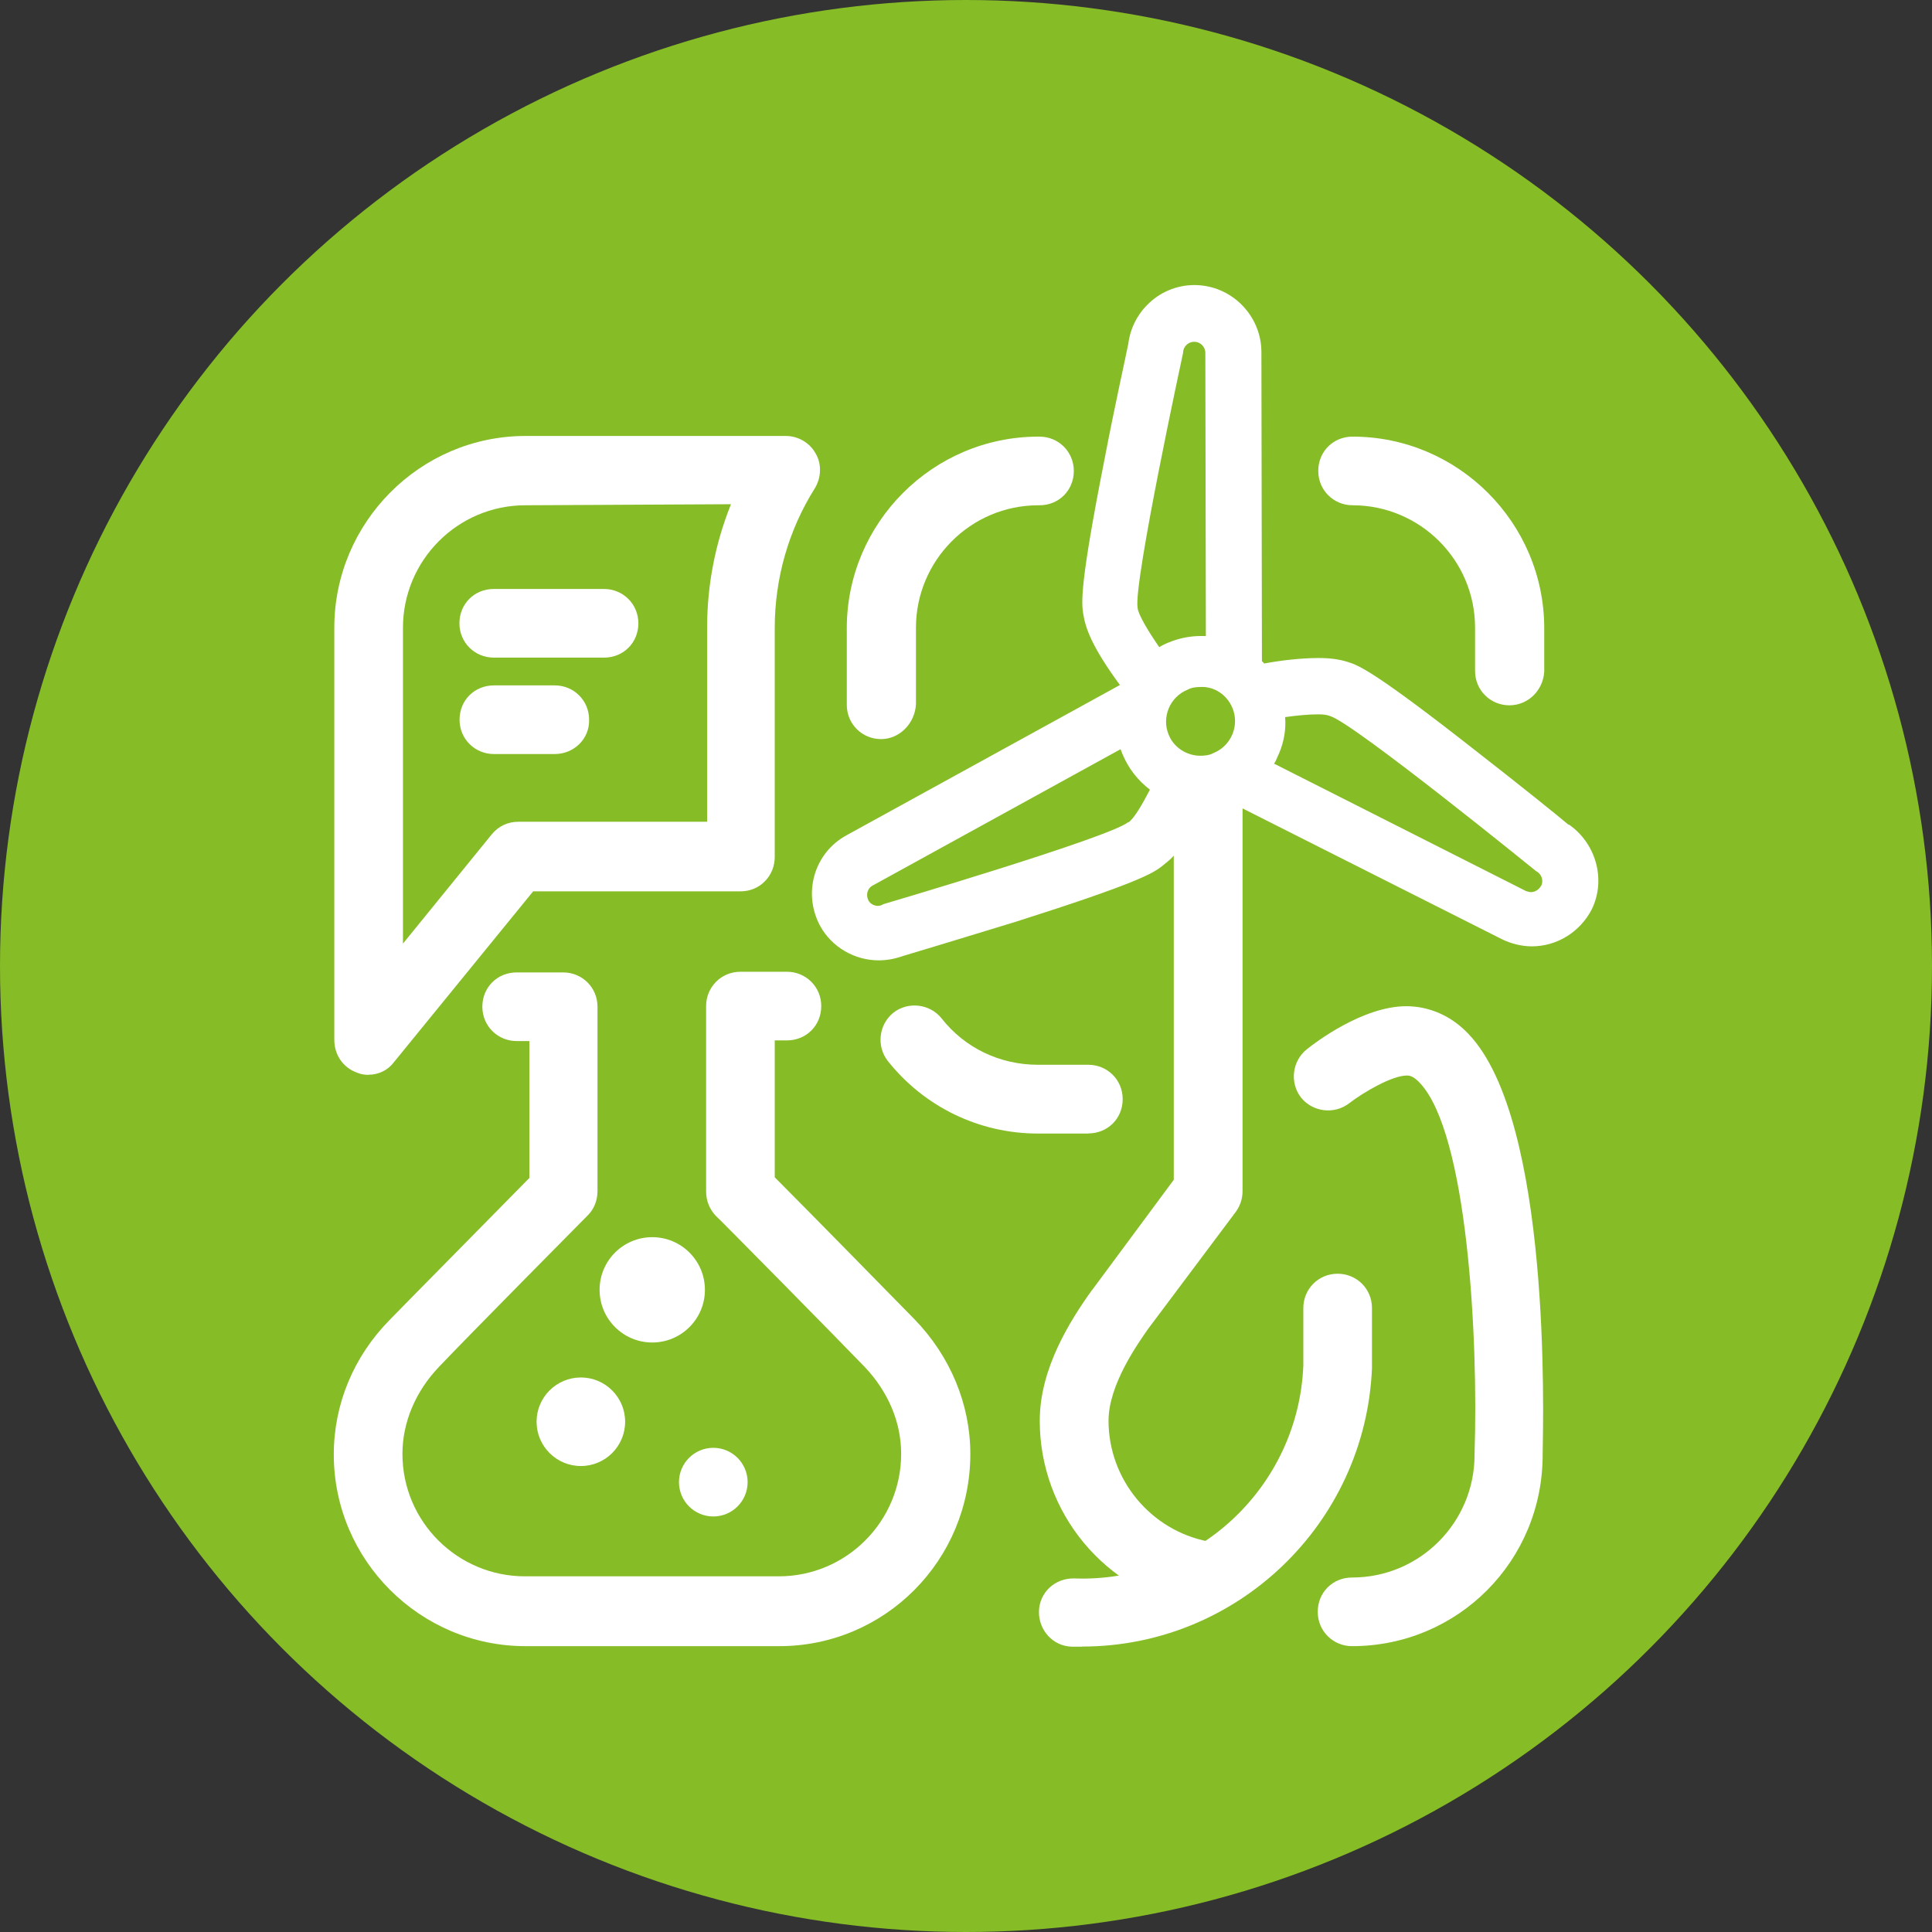 <?xml version="1.0" encoding="UTF-8"?><svg id="Ebene_2" xmlns="http://www.w3.org/2000/svg" viewBox="0 0 147.48 147.48"><rect x="0" y="0" width="147.48" height="147.48" fill="#333333" stroke="none"/><defs><style>.cls-1{fill:#86bc26;}.cls-1,.cls-2{stroke-width:0px;}.cls-2{fill:#fff;}</style></defs><g id="Ebene_1-2"><circle class="cls-1" cx="73.74" cy="73.74" r="73.74"/><g id="Bildmarke"><g id="Wdu24_Bildmarke_Stand:_19.04.2023_"><circle class="cls-2" cx="49.79" cy="98.46" r="4.02"/><circle class="cls-2" cx="44.34" cy="108.53" r="3.38"/><circle class="cls-2" cx="54.45" cy="113.14" r="2.62"/><path class="cls-2" d="M59.48,125.66h-19.37c-8.04,0-14.63-6.56-14.63-14.63,0-3.85,1.52-7.49,4.27-10.28,1.73-1.78,8.42-8.54,10.66-10.83v-10.45h-.97c-1.44,0-2.62-1.14-2.62-2.62s1.14-2.62,2.62-2.62h3.55c1.44,0,2.62,1.14,2.62,2.62v14.08c0,.68-.25,1.35-.72,1.82-.08.08-9.3,9.39-11.38,11.59-1.78,1.86-2.79,4.23-2.79,6.64,0,5.2,4.23,9.35,9.35,9.35h19.37c5.2,0,9.35-4.23,9.35-9.35,0-2.45-1.02-4.78-2.79-6.64-2.03-2.11-11.25-11.46-11.38-11.55-.47-.51-.72-1.14-.72-1.86v-14.13c0-1.44,1.14-2.62,2.62-2.62h3.55c1.44,0,2.62,1.14,2.62,2.62s-1.14,2.62-2.62,2.62h-.93v10.45c2.28,2.28,8.88,9.01,10.66,10.83,2.75,2.83,4.27,6.51,4.27,10.28,0,8.12-6.51,14.68-14.59,14.68h0Z"/><path class="cls-2" d="M103.21,125.66c-1.44,0-2.62-1.14-2.62-2.62s1.14-2.62,2.62-2.62c5.2,0,9.35-4.23,9.35-9.35v-.08c.3-8.92-.55-24.53-4.19-28.34-.51-.55-.85-.55-.97-.55-1.14,0-3.3,1.27-4.4,2.11-1.14.89-2.79.68-3.68-.42-.89-1.14-.68-2.79.42-3.68.68-.55,4.31-3.3,7.61-3.3,1.73,0,3.43.72,4.74,2.11,6.34,6.6,5.71,29.31,5.67,32.06.04,8.16-6.47,14.68-14.55,14.68h0Z"/><path class="cls-2" d="M119.75,62.97c-.8-.68-3.85-3.13-7.06-5.63-7.66-6.01-8.97-6.56-9.81-6.81-.68-.21-1.35-.3-2.24-.3-1.4,0-3.05.21-4.14.42-.04-.04-.08-.13-.17-.17l-.04-23.6c0-2.79-2.28-5.12-5.12-5.12h0c-1.35,0-2.66.55-3.6,1.52-.8.8-1.31,1.86-1.44,2.96-.21,1.06-1.06,4.86-1.82,8.84-1.86,9.43-1.78,10.91-1.61,11.84.17,1.06.68,2.5,2.79,5.37l-20.85,11.46c-2.5,1.35-3.38,4.44-2.03,6.94.89,1.61,2.62,2.62,4.48,2.62.63,0,1.27-.13,1.86-.34,1.02-.3,4.78-1.44,8.63-2.62,9.18-2.92,10.45-3.68,11.17-4.27.25-.21.55-.42.85-.76v24.74l-6.17,8.33s0,.04-.04.04c-1.73,2.41-4.02,6.05-4.02,10.02,0,7.02,4.99,13.03,11.88,14.34.17.04.34.04.51.04,1.23,0,2.33-.89,2.54-2.11.25-1.44-.68-2.79-2.07-3.05-4.4-.85-7.61-4.74-7.61-9.22,0-2.75,2.24-5.88,3-6.98l6.72-8.97c.34-.47.51-1.02.51-1.56v-29.23l19.79,9.98c.68.34,1.52.55,2.28.55,1.95,0,3.68-1.1,4.57-2.79,1.14-2.28.34-5.08-1.73-6.51h0ZM94.08,54.05c.55,1.31-.08,2.88-1.44,3.43-.3.17-.68.21-1.02.21-1.02,0-2.03-.63-2.41-1.61-.55-1.31.08-2.88,1.44-3.43.3-.17.68-.21,1.02-.21,1.02-.04,1.99.59,2.41,1.61h0ZM90.31,26.94c0-.47.38-.85.85-.85h0c.47,0,.85.38.85.85l.04,21.61h-.38c-.85,0-1.69.17-2.5.51-.21.08-.47.21-.68.34-.85-1.23-1.61-2.5-1.65-3-.34-1.86,3.47-19.46,3.47-19.46h0ZM86.12,62.76c-1.44,1.18-18.69,6.26-18.69,6.26-.13.08-.25.13-.42.13-.3,0-.59-.17-.72-.42-.21-.42-.08-.93.34-1.14l18.91-10.4c.04.13.08.21.13.34.47,1.14,1.18,2.03,2.11,2.75-.59,1.14-1.23,2.24-1.65,2.5h0ZM117.63,67.63c-.17.3-.47.47-.76.47-.13,0-.25-.04-.38-.08l-19.24-9.73c.17-.21.25-.51.38-.76.38-.89.55-1.86.47-2.79.93-.13,1.82-.21,2.5-.21.42,0,.72.04.93.13,1.78.51,15.73,11.84,15.73,11.84.42.21.59.72.38,1.14h0Z"/><path class="cls-2" d="M42.35,57.56h-4.65c-1.44,0-2.62-1.14-2.62-2.62s1.14-2.62,2.62-2.62h4.65c1.44,0,2.62,1.14,2.62,2.62.04,1.48-1.18,2.62-2.62,2.62Z"/><path class="cls-2" d="M46.11,50.2h-8.42c-1.44,0-2.62-1.14-2.62-2.62s1.14-2.62,2.62-2.62h8.42c1.44,0,2.62,1.14,2.62,2.62s-1.14,2.62-2.62,2.62Z"/><path class="cls-2" d="M115.22,53.84c-1.44,0-2.62-1.14-2.62-2.62v-3.3c0-5.2-4.23-9.35-9.35-9.35-1.44,0-2.62-1.14-2.62-2.62s1.14-2.62,2.62-2.62c8.04,0,14.63,6.56,14.63,14.63v3.3c-.08,1.44-1.23,2.58-2.66,2.58Z"/><path class="cls-2" d="M67.26,56.42c-1.44,0-2.62-1.14-2.62-2.62v-5.84c0-8.04,6.56-14.63,14.63-14.63h.08c1.44,0,2.62,1.14,2.62,2.62s-1.14,2.62-2.62,2.62h-.08c-5.2,0-9.35,4.23-9.35,9.35v5.84c-.08,1.48-1.27,2.66-2.66,2.66Z"/><path class="cls-2" d="M28.14,82.05c-.3,0-.59-.04-.89-.17-1.06-.38-1.73-1.35-1.73-2.5v-31.47c0-8.04,6.56-14.63,14.59-14.63h19.88c.93,0,1.82.51,2.28,1.35.47.8.42,1.86-.08,2.66-1.99,3.17-3.05,6.85-3.05,10.66v17.47c0,.68-.25,1.35-.76,1.86s-1.14.76-1.86.76h-15.82l-10.62,13.03c-.47.63-1.18.97-1.95.97h0ZM40.11,38.57c-5.2,0-9.35,4.23-9.35,9.35v24.11l6.77-8.33c.51-.63,1.23-.97,2.03-.97h14.42v-14.85c0-3.26.63-6.43,1.82-9.39l-15.69.08h0Z"/><path class="cls-2" d="M83.08,86.53h-3.85c-4.48,0-8.67-2.03-11.46-5.54-.89-1.14-.68-2.79.42-3.68,1.14-.89,2.79-.68,3.68.42,1.78,2.28,4.48,3.55,7.36,3.55h3.85c1.44,0,2.62,1.14,2.62,2.62,0,1.52-1.18,2.62-2.62,2.62h0Z"/><path class="cls-2" d="M82.61,125.7h-.8c-1.44-.04-2.54-1.27-2.5-2.71s1.23-2.54,2.71-2.5c9.3.34,17.09-6.98,17.47-16.24v-4.4c0-1.44,1.14-2.62,2.62-2.62h0c1.44,0,2.62,1.14,2.62,2.62v4.61c-.51,11.84-10.28,21.23-22.12,21.23h0Z"/></g></g></g></svg>